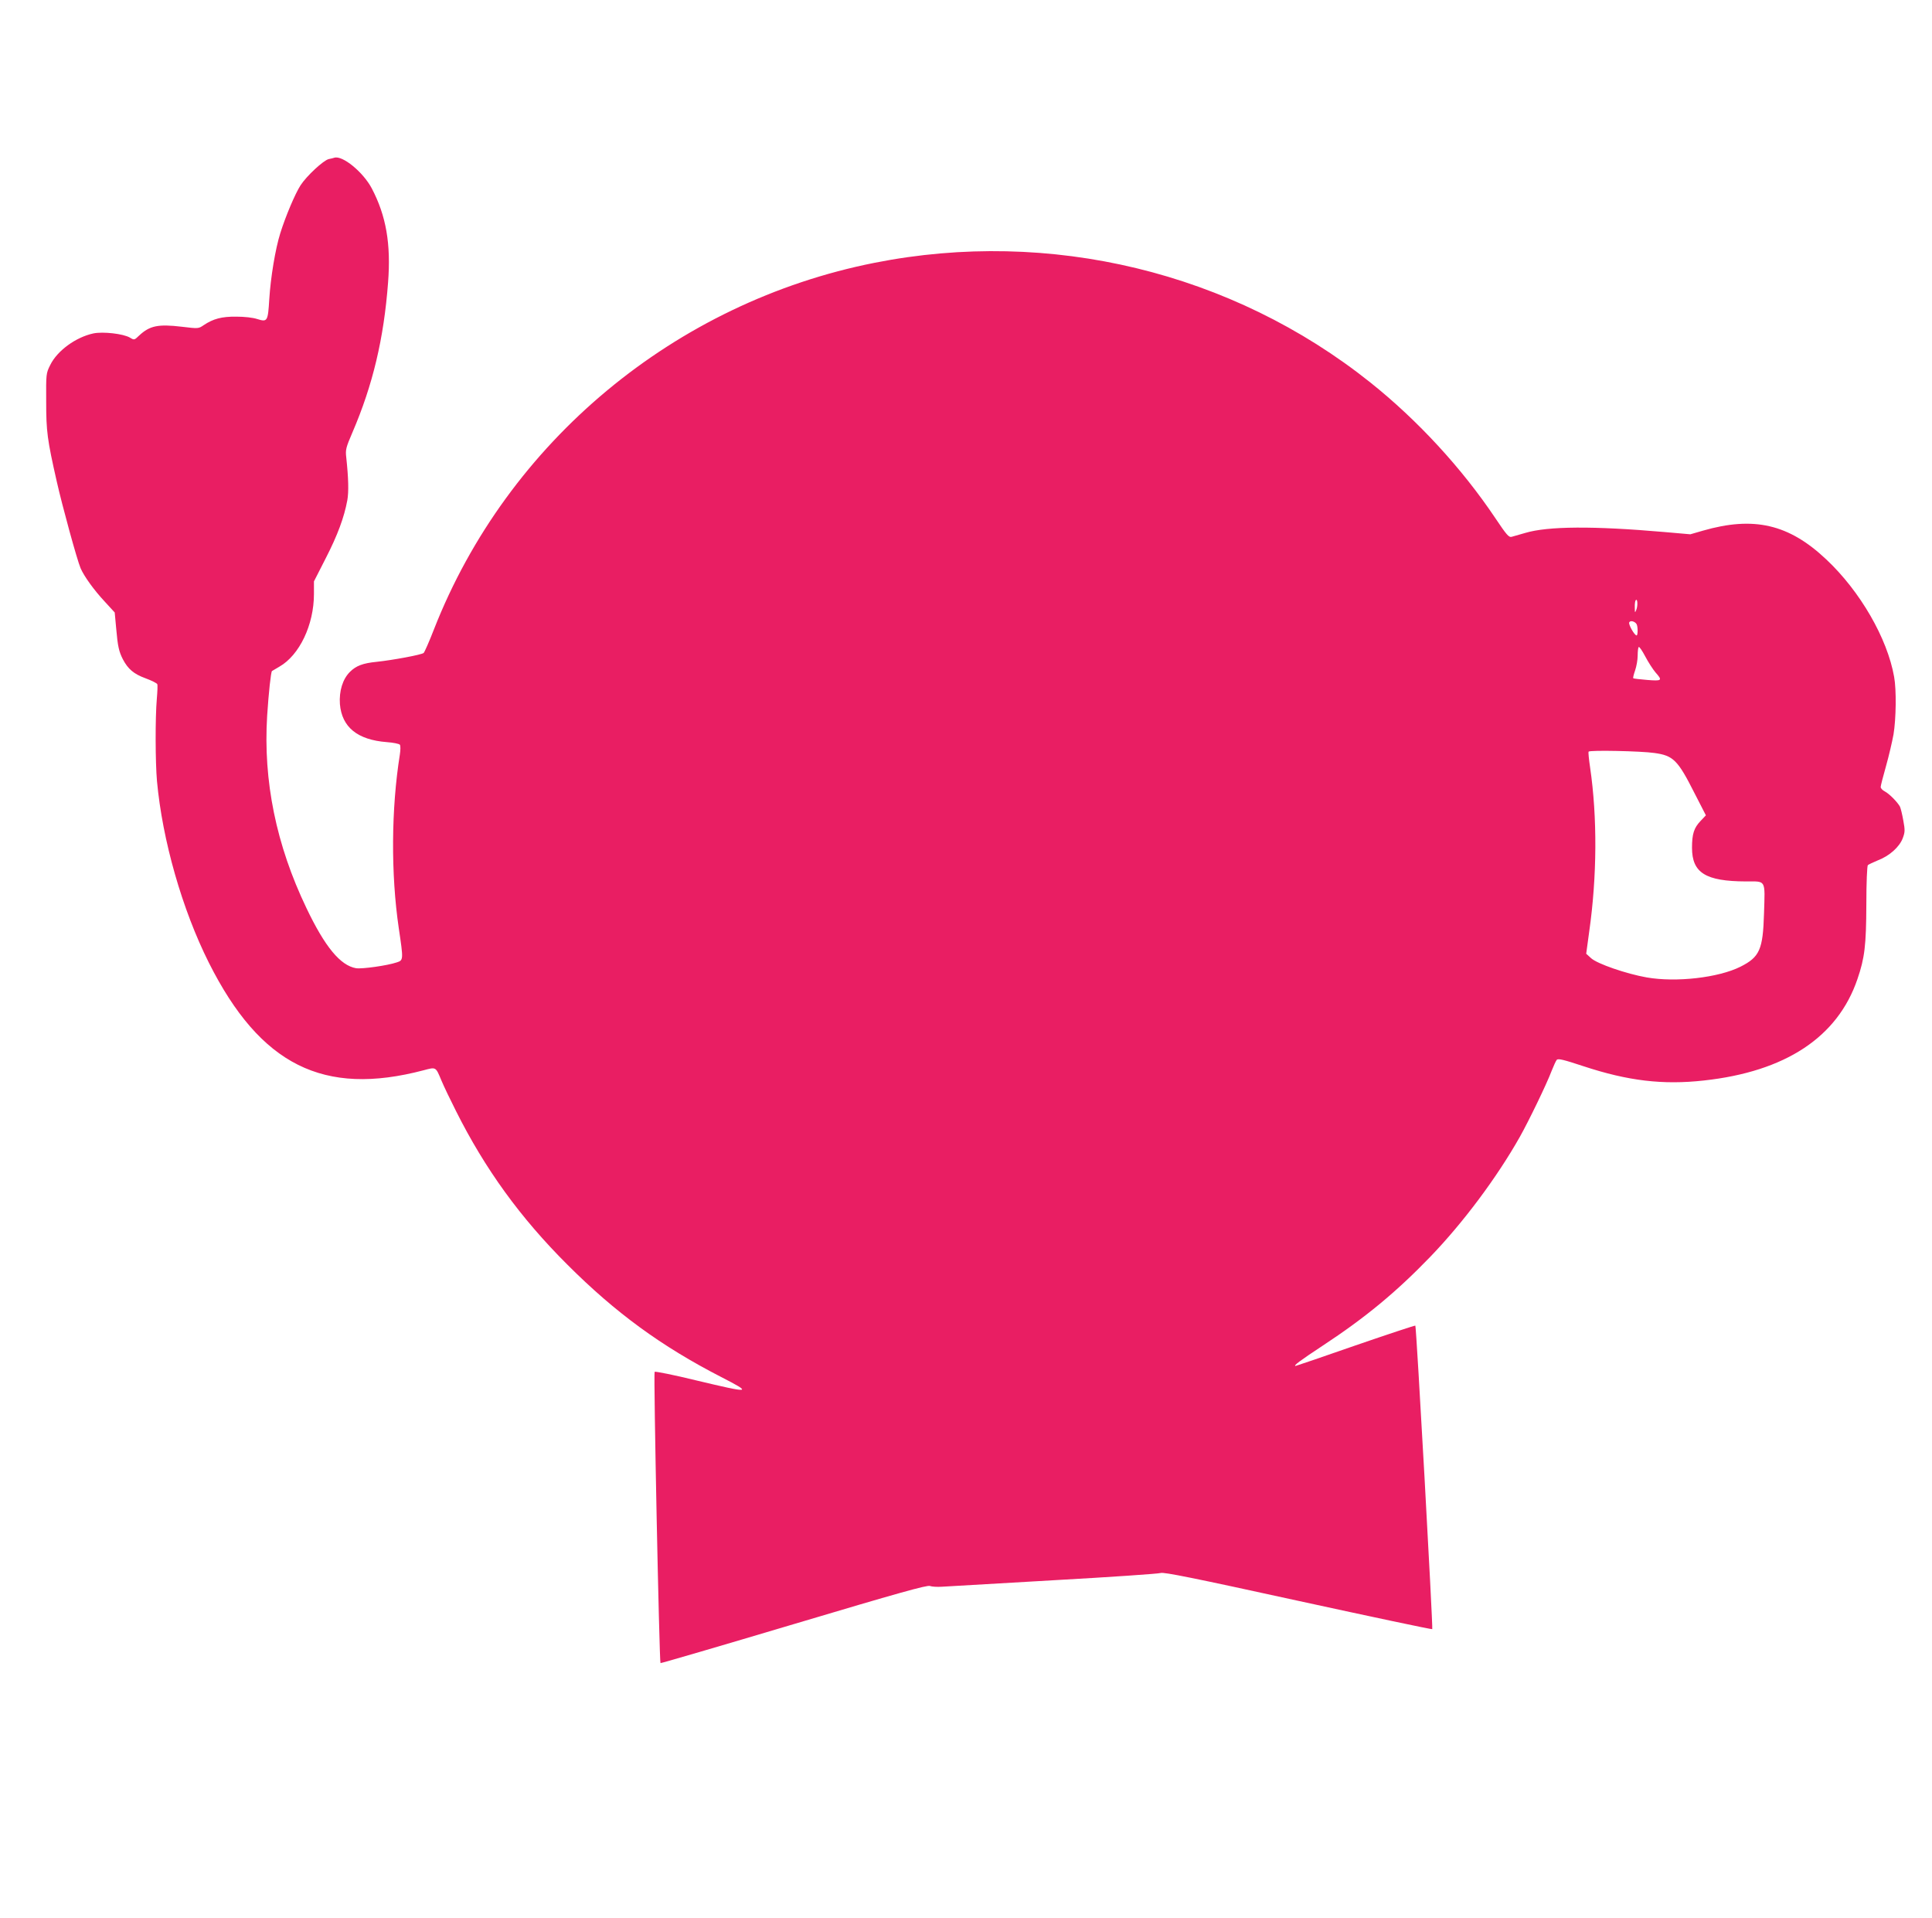 <?xml version="1.0" standalone="no"?>
<!DOCTYPE svg PUBLIC "-//W3C//DTD SVG 20010904//EN"
 "http://www.w3.org/TR/2001/REC-SVG-20010904/DTD/svg10.dtd">
<svg version="1.0" xmlns="http://www.w3.org/2000/svg"
 width="1280pt" height="1271pt" viewBox="0 0 1280 1271"
 preserveAspectRatio="xMidYMid meet">
<g transform="translate(0,1271) scale(0.1,-0.1)"
fill="#e91e63" stroke="none">
<path d="M2215 11665 c-5 -2 -22 -6 -37 -9 -35 -8 -147 -112 -187 -174 -36
-56 -99 -205 -134 -317 -33 -105 -64 -293 -73 -438 -9 -146 -12 -152 -79 -131
-30 10 -86 16 -140 16 -96 1 -152 -14 -215 -56 -35 -24 -36 -24 -144 -11 -159
19 -214 7 -284 -58 -32 -31 -33 -31 -61 -14 -44 26 -179 41 -242 28 -117 -25
-240 -115 -286 -209 -28 -56 -28 -59 -27 -242 0 -199 7 -252 70 -530 37 -164
134 -518 158 -575 23 -53 88 -144 160 -221 l66 -72 10 -108 c10 -116 18 -151
44 -202 34 -65 73 -98 150 -126 41 -15 76 -33 78 -39 3 -7 1 -50 -3 -97 -11
-126 -10 -420 1 -545 36 -393 167 -851 344 -1204 341 -678 759 -887 1423 -712
83 22 79 24 118 -69 15 -36 58 -126 96 -201 193 -385 426 -707 739 -1019 318
-318 622 -540 1017 -743 212 -109 201 -110 -164 -23 -147 36 -272 61 -276 57
-8 -8 31 -1922 39 -1930 2 -2 399 114 882 258 694 207 884 260 903 253 13 -5
49 -7 79 -5 30 2 363 21 740 43 377 21 696 43 710 48 20 7 215 -32 909 -184
487 -106 887 -191 890 -188 6 6 -105 2004 -112 2011 -3 2 -181 -57 -396 -131
-215 -75 -394 -136 -397 -136 -18 0 26 33 179 134 283 186 488 356 711 587
220 228 443 527 595 796 59 105 177 348 211 438 13 33 28 66 34 73 9 10 46 1
176 -42 297 -98 527 -125 798 -95 541 59 887 287 1018 672 48 140 58 223 59
494 0 147 5 256 10 261 6 5 36 19 67 32 76 29 142 88 164 146 15 40 16 53 4
117 -7 40 -17 81 -22 92 -16 30 -70 85 -100 101 -16 8 -28 21 -28 30 0 8 16
70 35 137 19 67 41 162 50 211 17 102 20 295 4 382 -45 255 -225 567 -450 778
-248 234 -480 287 -817 190 l-83 -24 -172 15 c-471 41 -772 39 -922 -6 -38
-11 -79 -23 -91 -26 -18 -4 -34 15 -107 124 -222 331 -514 648 -827 898 -918
733 -2124 1024 -3285 794 -1323 -262 -2433 -1186 -2920 -2429 -31 -80 -62
-150 -68 -156 -12 -12 -207 -48 -312 -59 -91 -9 -136 -26 -177 -67 -48 -48
-72 -127 -66 -213 13 -153 116 -237 311 -252 42 -3 81 -11 86 -17 5 -6 5 -34
0 -66 -57 -358 -60 -789 -7 -1150 31 -208 31 -212 -12 -226 -65 -22 -232 -45
-271 -39 -104 18 -206 141 -329 399 -200 417 -287 842 -260 1274 10 155 25
291 32 296 2 1 24 14 49 29 133 76 229 277 229 482 l0 83 78 153 c79 154 122
271 143 384 10 56 8 145 -7 285 -6 50 -2 65 41 165 135 314 208 622 236 992
20 258 -13 444 -108 625 -57 108 -194 220 -248 203z m8626 -2995 c-9 -23 -10
-21 -10 16 -1 22 2 44 7 48 11 12 14 -37 3 -64z m1 -94 c10 -14 10 -76 1 -76
-14 0 -55 72 -49 86 6 15 36 8 48 -10z m126 -321 c48 -54 44 -58 -55 -50 -49
4 -90 9 -92 11 -3 3 3 26 12 52 9 26 17 70 17 98 0 28 3 54 7 57 4 4 23 -24
43 -62 20 -38 51 -86 68 -106z m-7 -534 c125 -17 155 -47 265 -265 l76 -148
-35 -37 c-44 -46 -57 -86 -57 -178 0 -166 90 -222 357 -223 136 0 127 16 120
-213 -7 -239 -29 -288 -156 -352 -146 -73 -426 -105 -621 -71 -136 24 -327 90
-368 127 l-33 30 20 147 c52 365 54 758 6 1086 -8 54 -13 102 -10 106 7 11
349 4 436 -9z"/>
</g>
</svg>
